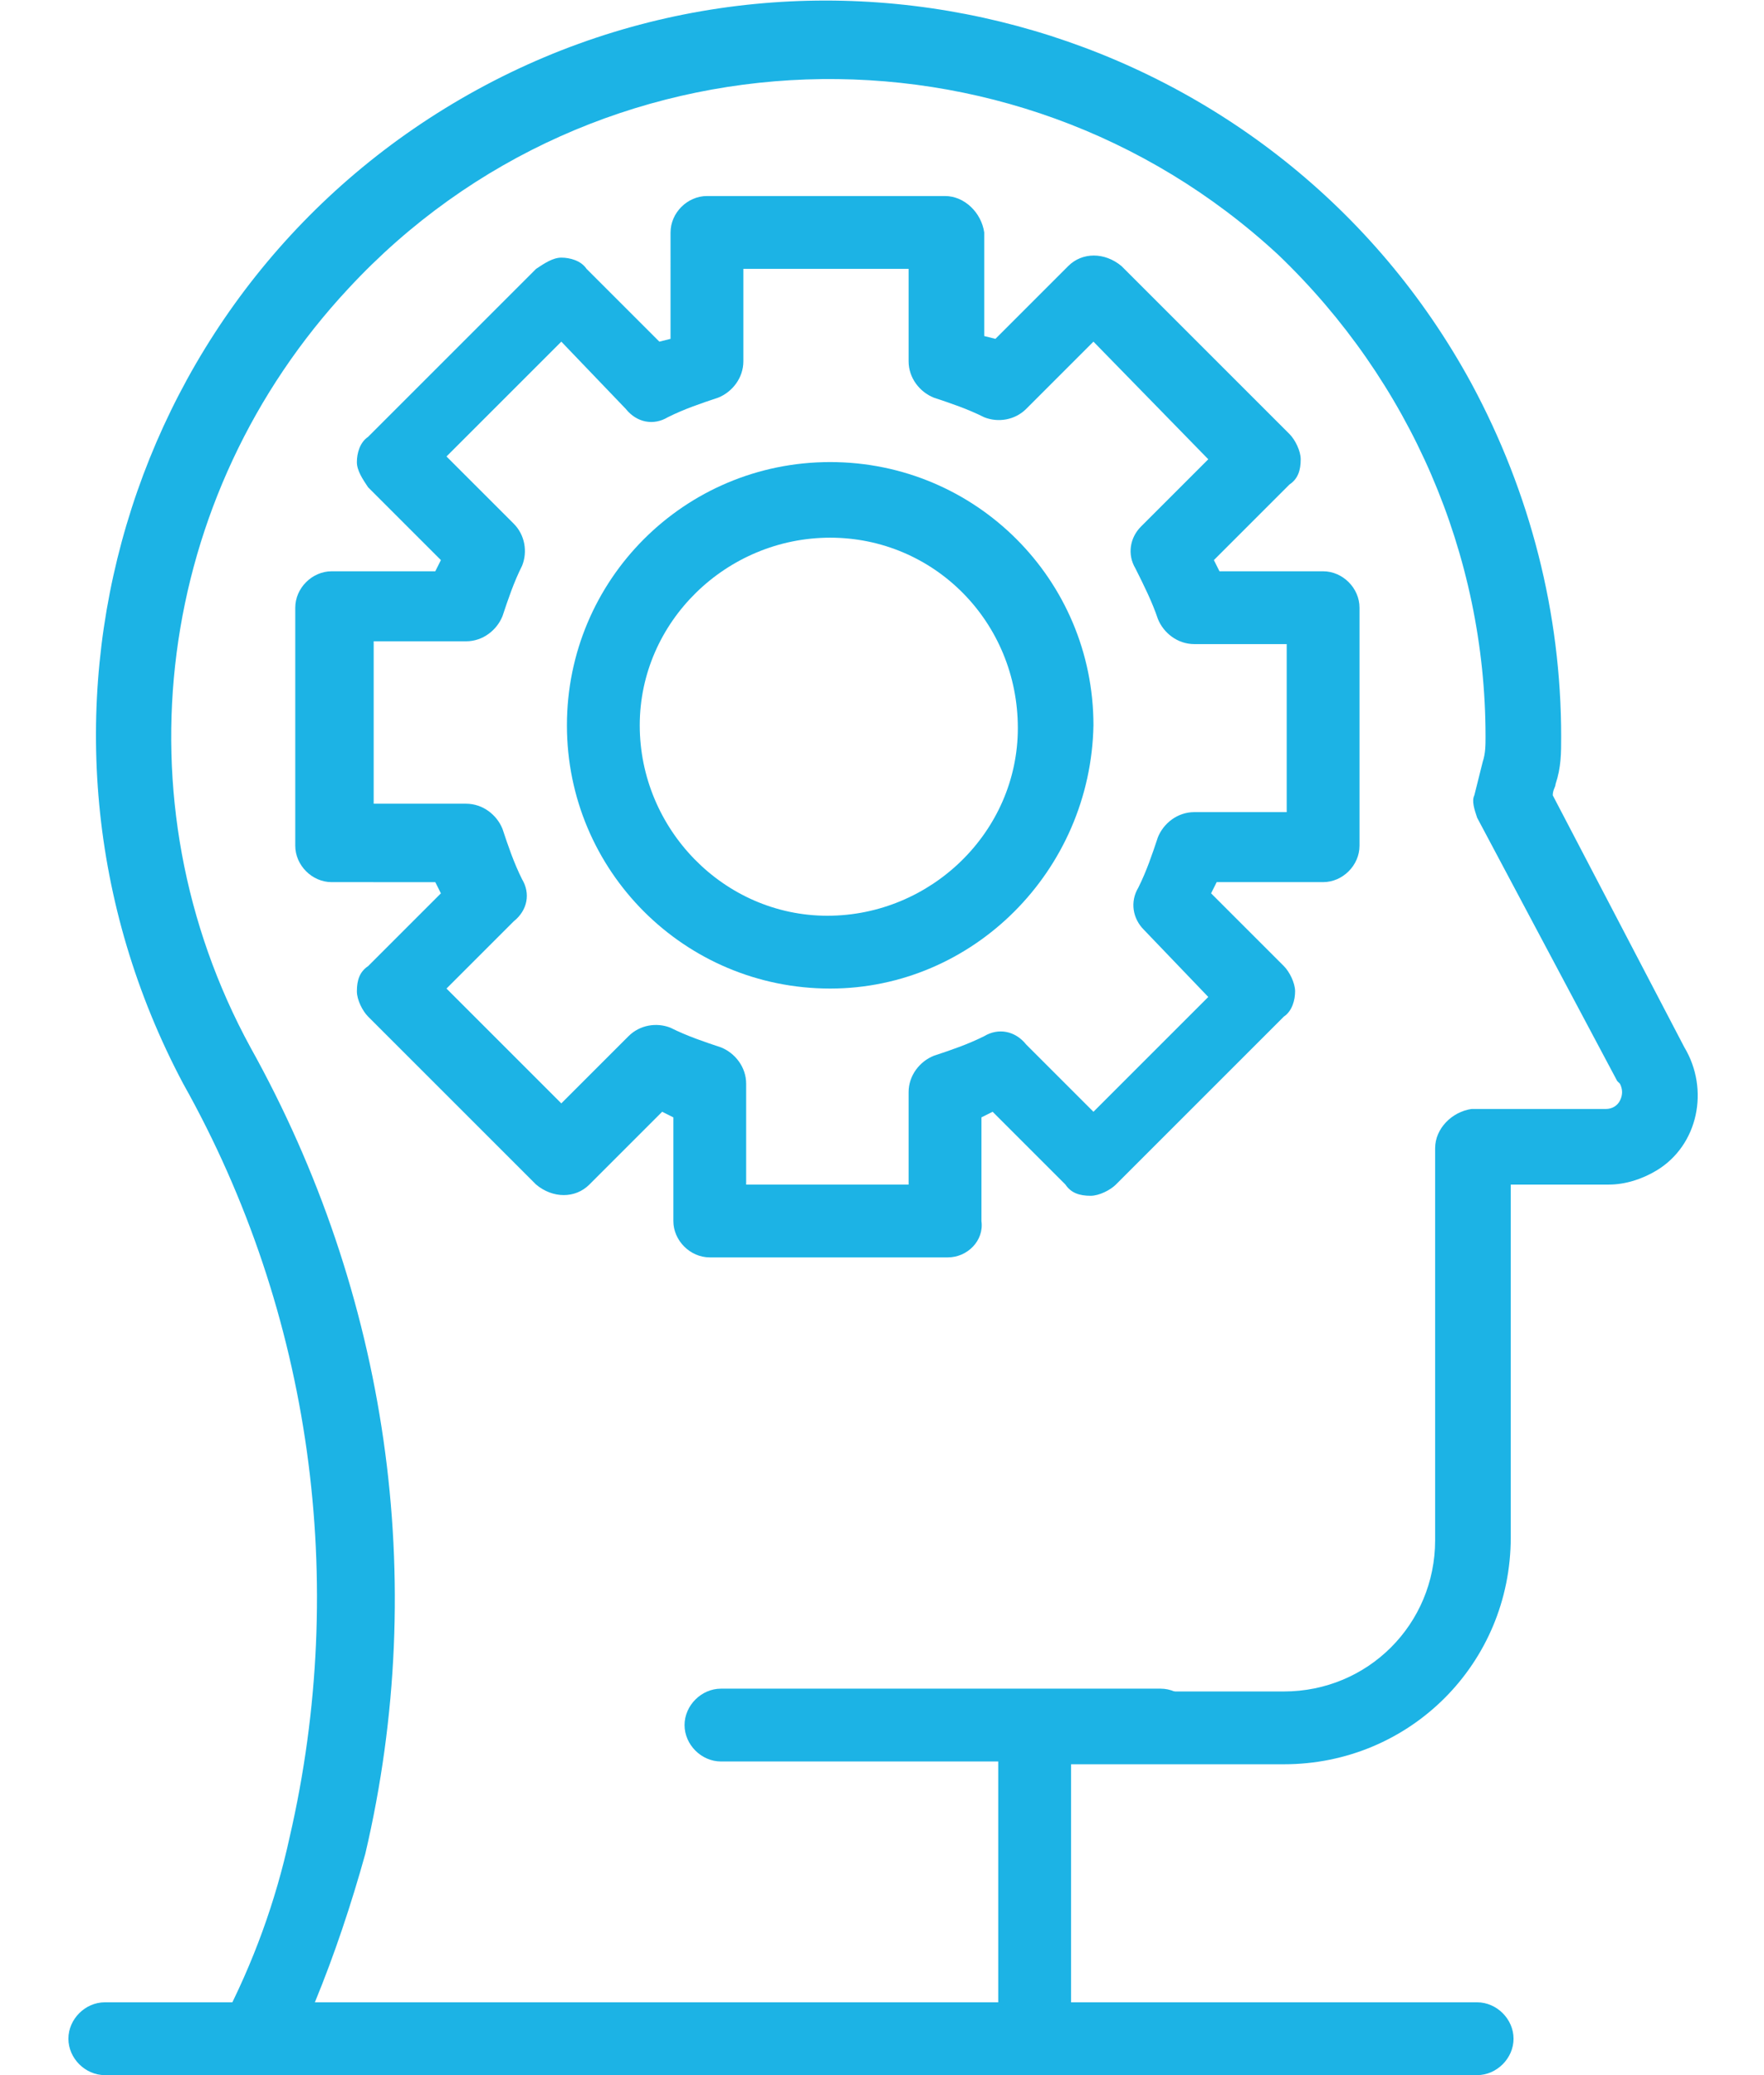 <?xml version="1.0" encoding="utf-8"?>
<!-- Generator: Adobe Illustrator 24.2.0, SVG Export Plug-In . SVG Version: 6.00 Build 0)  -->
<svg width="68" height="80" version="1.1" id="Layer_1" xmlns="http://www.w3.org/2000/svg" xmlns:xlink="http://www.w3.org/1999/xlink" x="0px" y="0px"
	 viewBox="0 0 58.1 74.1" style="enable-background:new 0 0 58.1 74.1;" xml:space="preserve">
<style type="text/css">
	.st0{fill:#1CB3E5;}
</style>
<path class="st0" d="M34.5,74.1H6.7c-0.7,0-1.3-0.6-1.3-1.3c0-0.2,0.1-0.4,0.1-0.6c1.1-2.1,1.9-4.3,2.4-6.6
	c2.1-9.1,0.8-18.7-3.8-26.9C-2.7,25.9,2,10.1,14.6,3.2S43.2,1,50.1,13.7c2.1,3.9,3.2,8.2,3.2,12.6c0,0.6,0,1.1-0.2,1.7
	c0,0.1-0.1,0.2-0.1,0.4l4.7,9c0.9,1.5,0.5,3.5-1,4.4c-0.5,0.3-1.1,0.5-1.7,0.5h-3.5v12.6c0,4.5-3.6,8.1-8.1,8.1h-7.6v9.8
	C35.8,73.5,35.3,74.1,34.5,74.1z M8.8,71.5h24.4v-9.8c0-0.7,0.6-1.3,1.3-1.3h8.9c3,0,5.4-2.4,5.4-5.4v-14c0-0.7,0.6-1.3,1.3-1.4
	c0,0,0,0,0,0h4.8c0.2,0,0.4-0.1,0.5-0.3c0.1-0.2,0.1-0.4,0-0.6l-0.1-0.1l-5-9.4c-0.1-0.3-0.2-0.6-0.1-0.8c0.1-0.4,0.2-0.8,0.3-1.2
	c0.1-0.3,0.1-0.6,0.1-0.9c0-6.5-2.7-12.7-7.4-17.2c-9.5-8.8-24.4-8.3-33.2,1.2c-6.9,7.4-8.3,18.3-3.5,27.1c4.9,8.8,6.4,19,4.1,28.8
	C10.1,68,9.5,69.8,8.8,71.5z"/>
<path class="st0" d="M38.9,62.9H23.3c-0.7,0-1.3-0.6-1.3-1.3c0-0.7,0.6-1.3,1.3-1.3h15.7c0.7,0,1.3,0.6,1.3,1.3
	C40.3,62.4,39.7,62.9,38.9,62.9z"/>
<path class="st0" d="M31.4,44.9h-8.5c-0.7,0-1.3-0.6-1.3-1.3v-3.7l-0.4-0.2l-2.6,2.6c-0.5,0.5-1.3,0.5-1.9,0l-6-6
	c-0.2-0.2-0.4-0.6-0.4-0.9c0-0.4,0.1-0.7,0.4-0.9l2.6-2.6l-0.2-0.4H9.4c-0.7,0-1.3-0.6-1.3-1.3v-8.5c0-0.7,0.6-1.3,1.3-1.3h3.7
	l0.2-0.4l-2.6-2.6c-0.2-0.3-0.4-0.6-0.4-0.9c0-0.3,0.1-0.7,0.4-0.9l6-6c0.3-0.2,0.6-0.4,0.9-0.4c0.3,0,0.7,0.1,0.9,0.4l2.6,2.6
	l0.4-0.1V8.3c0-0.7,0.6-1.3,1.3-1.3h8.5c0.7,0,1.3,0.6,1.4,1.3c0,0,0,0,0,0V12l0.4,0.1l2.6-2.6C36.2,9,37,9,37.6,9.5l6,6
	c0.2,0.2,0.4,0.6,0.4,0.9c0,0.4-0.1,0.7-0.4,0.9L40.9,20l0.2,0.4h3.7c0.7,0,1.3,0.6,1.3,1.3c0,0,0,0,0,0v8.5c0,0.7-0.6,1.3-1.3,1.3
	h-3.8l-0.2,0.4l2.6,2.6c0.2,0.2,0.4,0.6,0.4,0.9c0,0.3-0.1,0.7-0.4,0.9l-6,6c-0.2,0.2-0.6,0.4-0.9,0.4c-0.4,0-0.7-0.1-0.9-0.4
	L33,39.7l-0.4,0.2v3.7C32.7,44.3,32.1,44.9,31.4,44.9L31.4,44.9z M24.2,42.3H30v-3.3c0-0.6,0.4-1.1,0.9-1.3c0.6-0.2,1.2-0.4,1.8-0.7
	c0.5-0.3,1.1-0.2,1.5,0.3l2.4,2.4l4.1-4.1l-2.3-2.4c-0.4-0.4-0.5-1-0.2-1.5c0.3-0.6,0.5-1.2,0.7-1.8c0.2-0.5,0.7-0.9,1.3-0.9h3.3V23
	h-3.3c-0.6,0-1.1-0.4-1.3-0.9c-0.2-0.6-0.5-1.2-0.8-1.8c-0.3-0.5-0.2-1.1,0.2-1.5l2.4-2.4l-4.1-4.2l-2.4,2.4c-0.4,0.4-1,0.5-1.5,0.3
	c-0.6-0.3-1.2-0.5-1.8-0.7C30.4,14,30,13.5,30,12.9V9.6h-5.9v3.3c0,0.6-0.4,1.1-0.9,1.3c-0.6,0.2-1.2,0.4-1.8,0.7
	c-0.5,0.3-1.1,0.2-1.5-0.3l-2.3-2.4l-4.1,4.1l2.4,2.4c0.4,0.4,0.5,1,0.3,1.5c-0.3,0.6-0.5,1.2-0.7,1.8c-0.2,0.5-0.7,0.9-1.3,0.9
	h-3.3v5.8h3.3c0.6,0,1.1,0.4,1.3,0.9c0.2,0.6,0.4,1.2,0.7,1.8c0.3,0.5,0.2,1.1-0.3,1.5l-2.4,2.4l4.1,4.1l2.4-2.4
	c0.4-0.4,1-0.5,1.5-0.3c0.6,0.3,1.2,0.5,1.8,0.7c0.5,0.2,0.9,0.7,0.9,1.3V42.3z"/>
<path class="st0" d="M27.2,35.3c-5.2,0-9.4-4.2-9.4-9.4s4.2-9.4,9.4-9.4c5.2,0,9.4,4.2,9.4,9.4c0,0,0,0,0,0
	C36.5,31.1,32.3,35.3,27.2,35.3z M27.2,19.2c-3.7,0-6.8,3-6.8,6.7s3,6.8,6.7,6.8s6.8-3,6.8-6.7c0,0,0,0,0,0
	C33.9,22.2,30.9,19.2,27.2,19.2z"/>
<path class="st0" d="M50.3,74.1h-49c-0.7,0-1.3-0.6-1.3-1.3c0-0.7,0.6-1.3,1.3-1.3c0,0,0,0,0,0h49c0.7,0,1.3,0.6,1.3,1.3
	C51.6,73.5,51,74.1,50.3,74.1z"/>
</svg>
